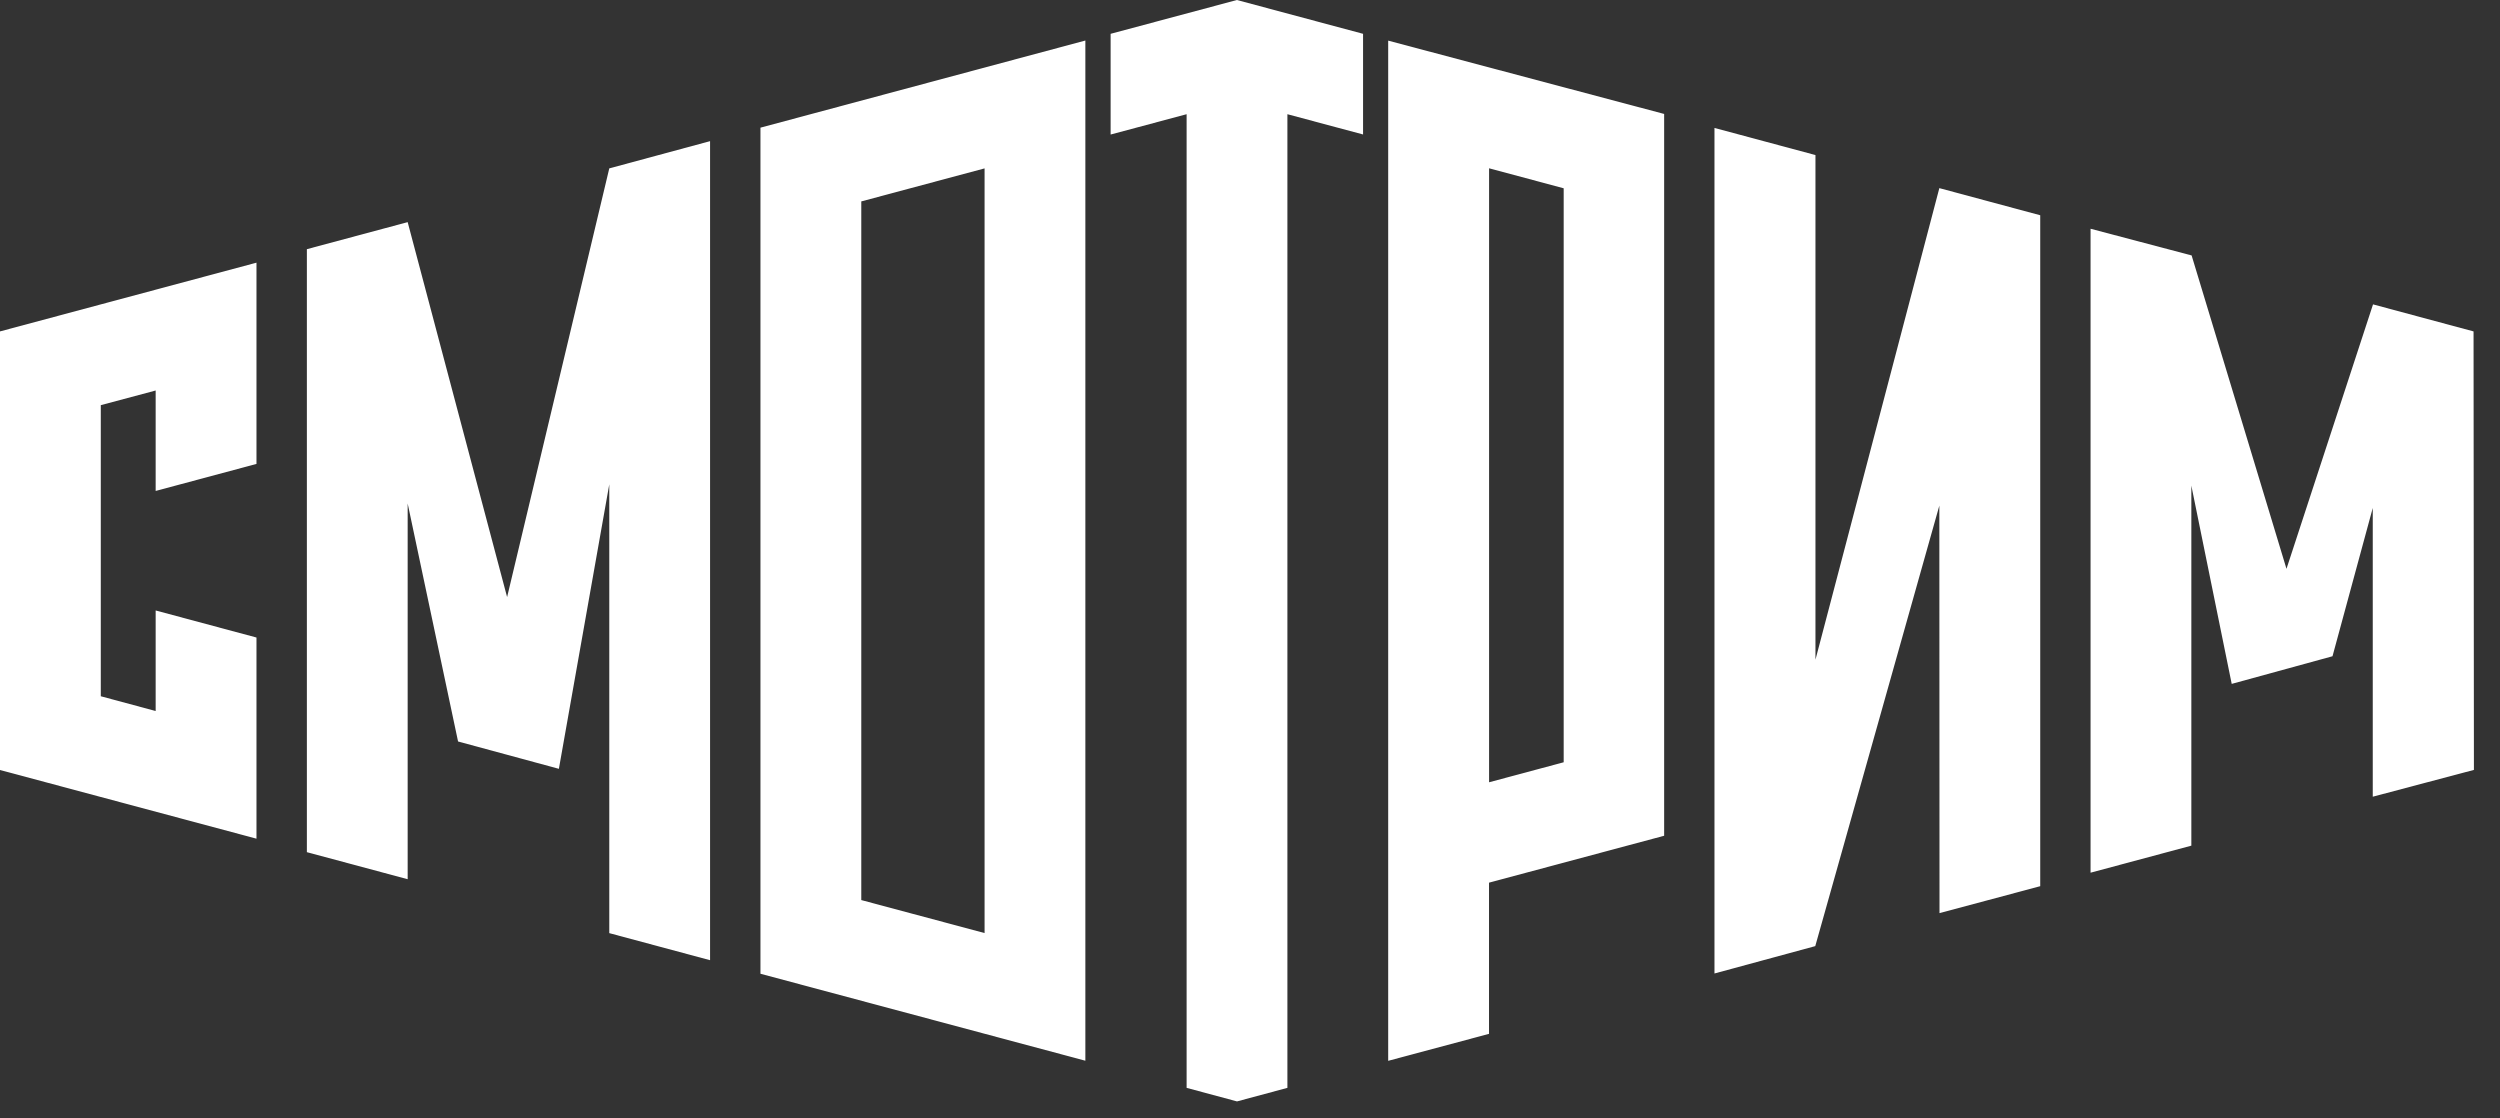 <svg width="76" height="34" viewBox="0 0 76 34" fill="none" xmlns="http://www.w3.org/2000/svg">
<rect x="0" y="0" width="76" height="34" fill="#333333" stroke="none"/>
<g clip-path="url(#clip0_4114_331)">
<path fill-rule="evenodd" clip-rule="evenodd" d="M41.437 4.088L39.137 3.472V33.071L37.605 33.483L36.073 33.071V3.472L33.763 4.09V1.028L37.602 0L41.437 1.028V4.088ZM58.956 5.719L55.19 20.054V4.714L52.12 3.889V29.594L55.184 28.762L58.956 15.371L58.961 27.759L62.023 26.94V6.544L58.956 5.719ZM50.59 25.407V3.464L42.201 1.235V32.249L45.266 31.429V26.833L50.59 25.407ZM47.536 5.724V23.173L45.268 23.781V5.116L47.536 5.724ZM72.14 9.253L69.509 17.292L66.625 7.765L63.553 6.954V26.53L66.617 25.708V14.763L67.844 20.79L70.908 19.95L72.132 15.442V24.22L75.207 23.405L75.196 10.075L72.14 9.253ZM18.522 5.119L21.586 4.291V29.19L18.522 28.367V14.724L16.99 23.372L13.925 22.541L12.393 15.306V26.728L9.329 25.906V7.575L12.393 6.753L15.416 18.151L18.522 5.119ZM23.118 3.881L32.995 1.232V32.246L23.118 29.602V3.881ZM26.183 6.123V27.362L29.931 28.365V5.119L26.183 6.123ZM0 10.075L7.797 7.985V14.103L4.732 14.925V11.871L3.064 12.317V21.166L4.732 21.615V18.558L7.797 19.381V25.496L0 23.408V10.075Z" fill="white"/>
</g>
<defs>
<clipPath id="clip0_4114_331">
<rect width="75.621" height="34" fill="white"/>
</clipPath>
</defs>
</svg>

